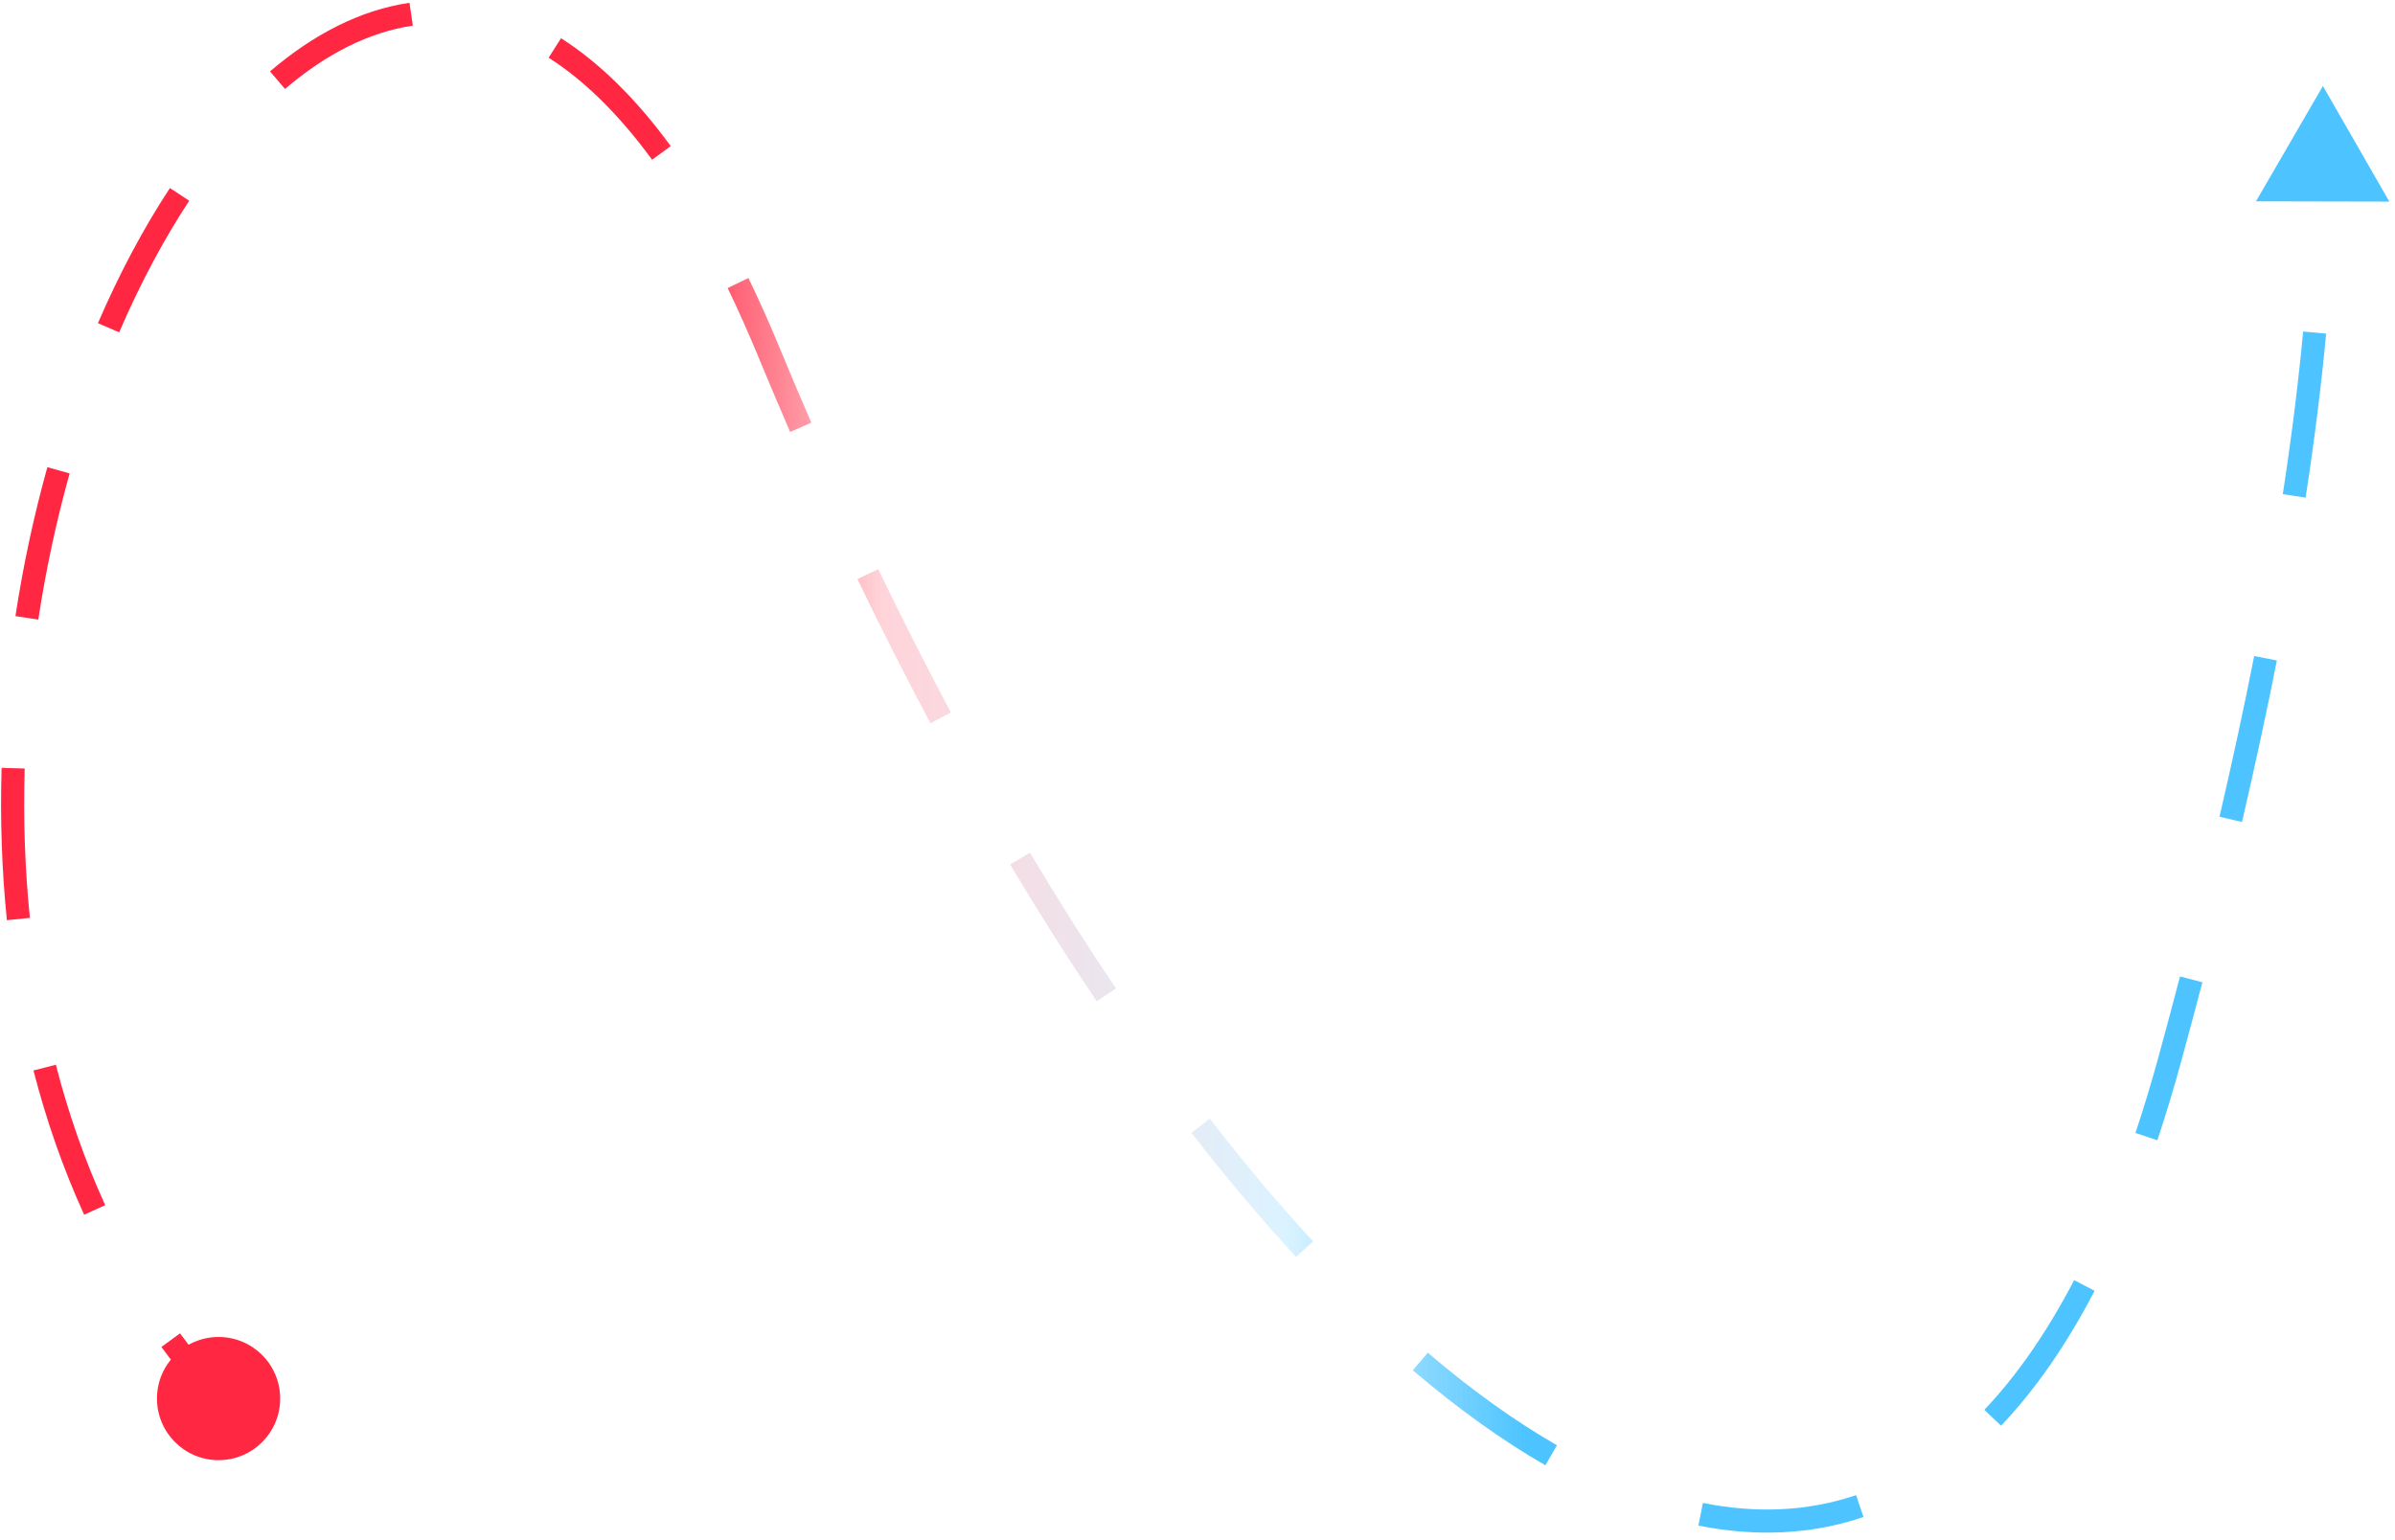<?xml version="1.0" encoding="UTF-8"?> <svg xmlns="http://www.w3.org/2000/svg" width="311" height="200" viewBox="0 0 311 200" fill="none"><path d="M20.383 181.665C20.383 186.083 23.965 189.665 28.383 189.665C32.801 189.665 36.383 186.083 36.383 181.665C36.383 177.247 32.801 173.665 28.383 173.665C23.965 173.665 20.383 177.247 20.383 181.665ZM99.885 45.835L101.272 45.263L99.885 45.835ZM281.761 137.584L280.314 137.188L281.761 137.584ZM301.639 11.17L292.946 26.151L310.267 26.189L301.639 11.17ZM29.489 180.652C27.301 178.263 25.265 175.773 23.376 173.194L20.956 174.966C22.908 177.633 25.014 180.207 27.277 182.678L29.489 180.652ZM13.658 156.539C10.989 150.694 8.869 144.582 7.252 138.301L4.346 139.049C6.004 145.487 8.181 151.768 10.929 157.785L13.658 156.539ZM3.88 119.222C3.224 112.787 3.015 106.289 3.208 99.826L0.209 99.737C0.013 106.323 0.225 112.953 0.896 119.527L3.88 119.222ZM4.971 80.481C5.963 73.964 7.337 67.597 9.041 61.491L6.151 60.685C4.415 66.908 3.016 73.393 2.005 80.03L4.971 80.481ZM15.473 43.166C18.173 36.901 21.234 31.148 24.572 26.074L22.066 24.425C18.62 29.663 15.479 35.572 12.717 41.979L15.473 43.166ZM37.013 11.553C42.334 7.005 47.936 4.16 53.608 3.331L53.174 0.363C46.802 1.294 40.693 4.462 35.064 9.272L37.013 11.553ZM71.241 7.495C75.723 10.351 80.239 14.685 84.679 20.751L87.1 18.979C82.496 12.689 77.721 8.066 72.853 4.965L71.241 7.495ZM94.486 37.418C95.843 40.221 97.181 43.215 98.498 46.407L101.272 45.263C99.933 42.02 98.571 38.971 97.186 36.111L94.486 37.418ZM98.498 46.407C99.848 49.676 101.217 52.91 102.604 56.105L105.356 54.91C103.976 51.731 102.614 48.515 101.272 45.263L98.498 46.407ZM111.341 75.221C114.436 81.656 117.602 87.905 120.829 93.951L123.476 92.539C120.269 86.531 117.122 80.319 114.045 73.921L111.341 75.221ZM131.169 112.292C134.865 118.492 138.619 124.425 142.417 130.068L144.906 128.393C141.141 122.798 137.415 116.912 133.746 110.756L131.169 112.292ZM154.72 147.143C159.217 152.952 163.752 158.341 168.297 163.275L170.503 161.242C166.021 156.377 161.542 151.054 157.092 145.306L154.72 147.143ZM183.46 177.988C189.234 182.921 194.991 187.062 200.68 190.333L202.175 187.732C196.673 184.569 191.067 180.541 185.409 175.707L183.46 177.988ZM220.541 198.161C227.971 199.652 235.173 199.354 241.983 197.048L241.021 194.206C234.768 196.324 228.106 196.619 221.131 195.22L220.541 198.161ZM259.85 185.193C264.249 180.559 268.312 174.735 271.995 167.668L269.335 166.281C265.755 173.149 261.846 178.733 257.674 183.127L259.85 185.193ZM280.143 148.112C281.216 144.898 282.239 141.522 283.208 137.98L280.314 137.188C279.359 140.68 278.352 144.004 277.298 147.161L280.143 148.112ZM283.208 137.98C284.18 134.427 285.105 130.965 285.986 127.591L283.083 126.833C282.205 130.196 281.283 133.647 280.314 137.188L283.208 137.98ZM291.133 106.767C292.88 99.255 294.377 92.273 295.659 85.792L292.716 85.21C291.441 91.657 289.951 98.606 288.211 106.088L291.133 106.767ZM299.396 64.642C300.648 56.483 301.494 49.417 302.058 43.337L299.07 43.06C298.512 49.078 297.674 56.084 296.43 64.187L299.396 64.642Z" fill="url(#paint0_linear_1183_41)"></path><defs><linearGradient id="paint0_linear_1183_41" x1="34.081" y1="110.35" x2="312.505" y2="110.35" gradientUnits="userSpaceOnUse"><stop offset="0.184" stop-color="#FF2741"></stop><stop offset="0.289" stop-color="#FF2741" stop-opacity="0.2"></stop><stop offset="0.476" stop-color="#4DC4FF" stop-opacity="0.2"></stop><stop offset="0.589" stop-color="#4DC4FF"></stop></linearGradient></defs></svg> 